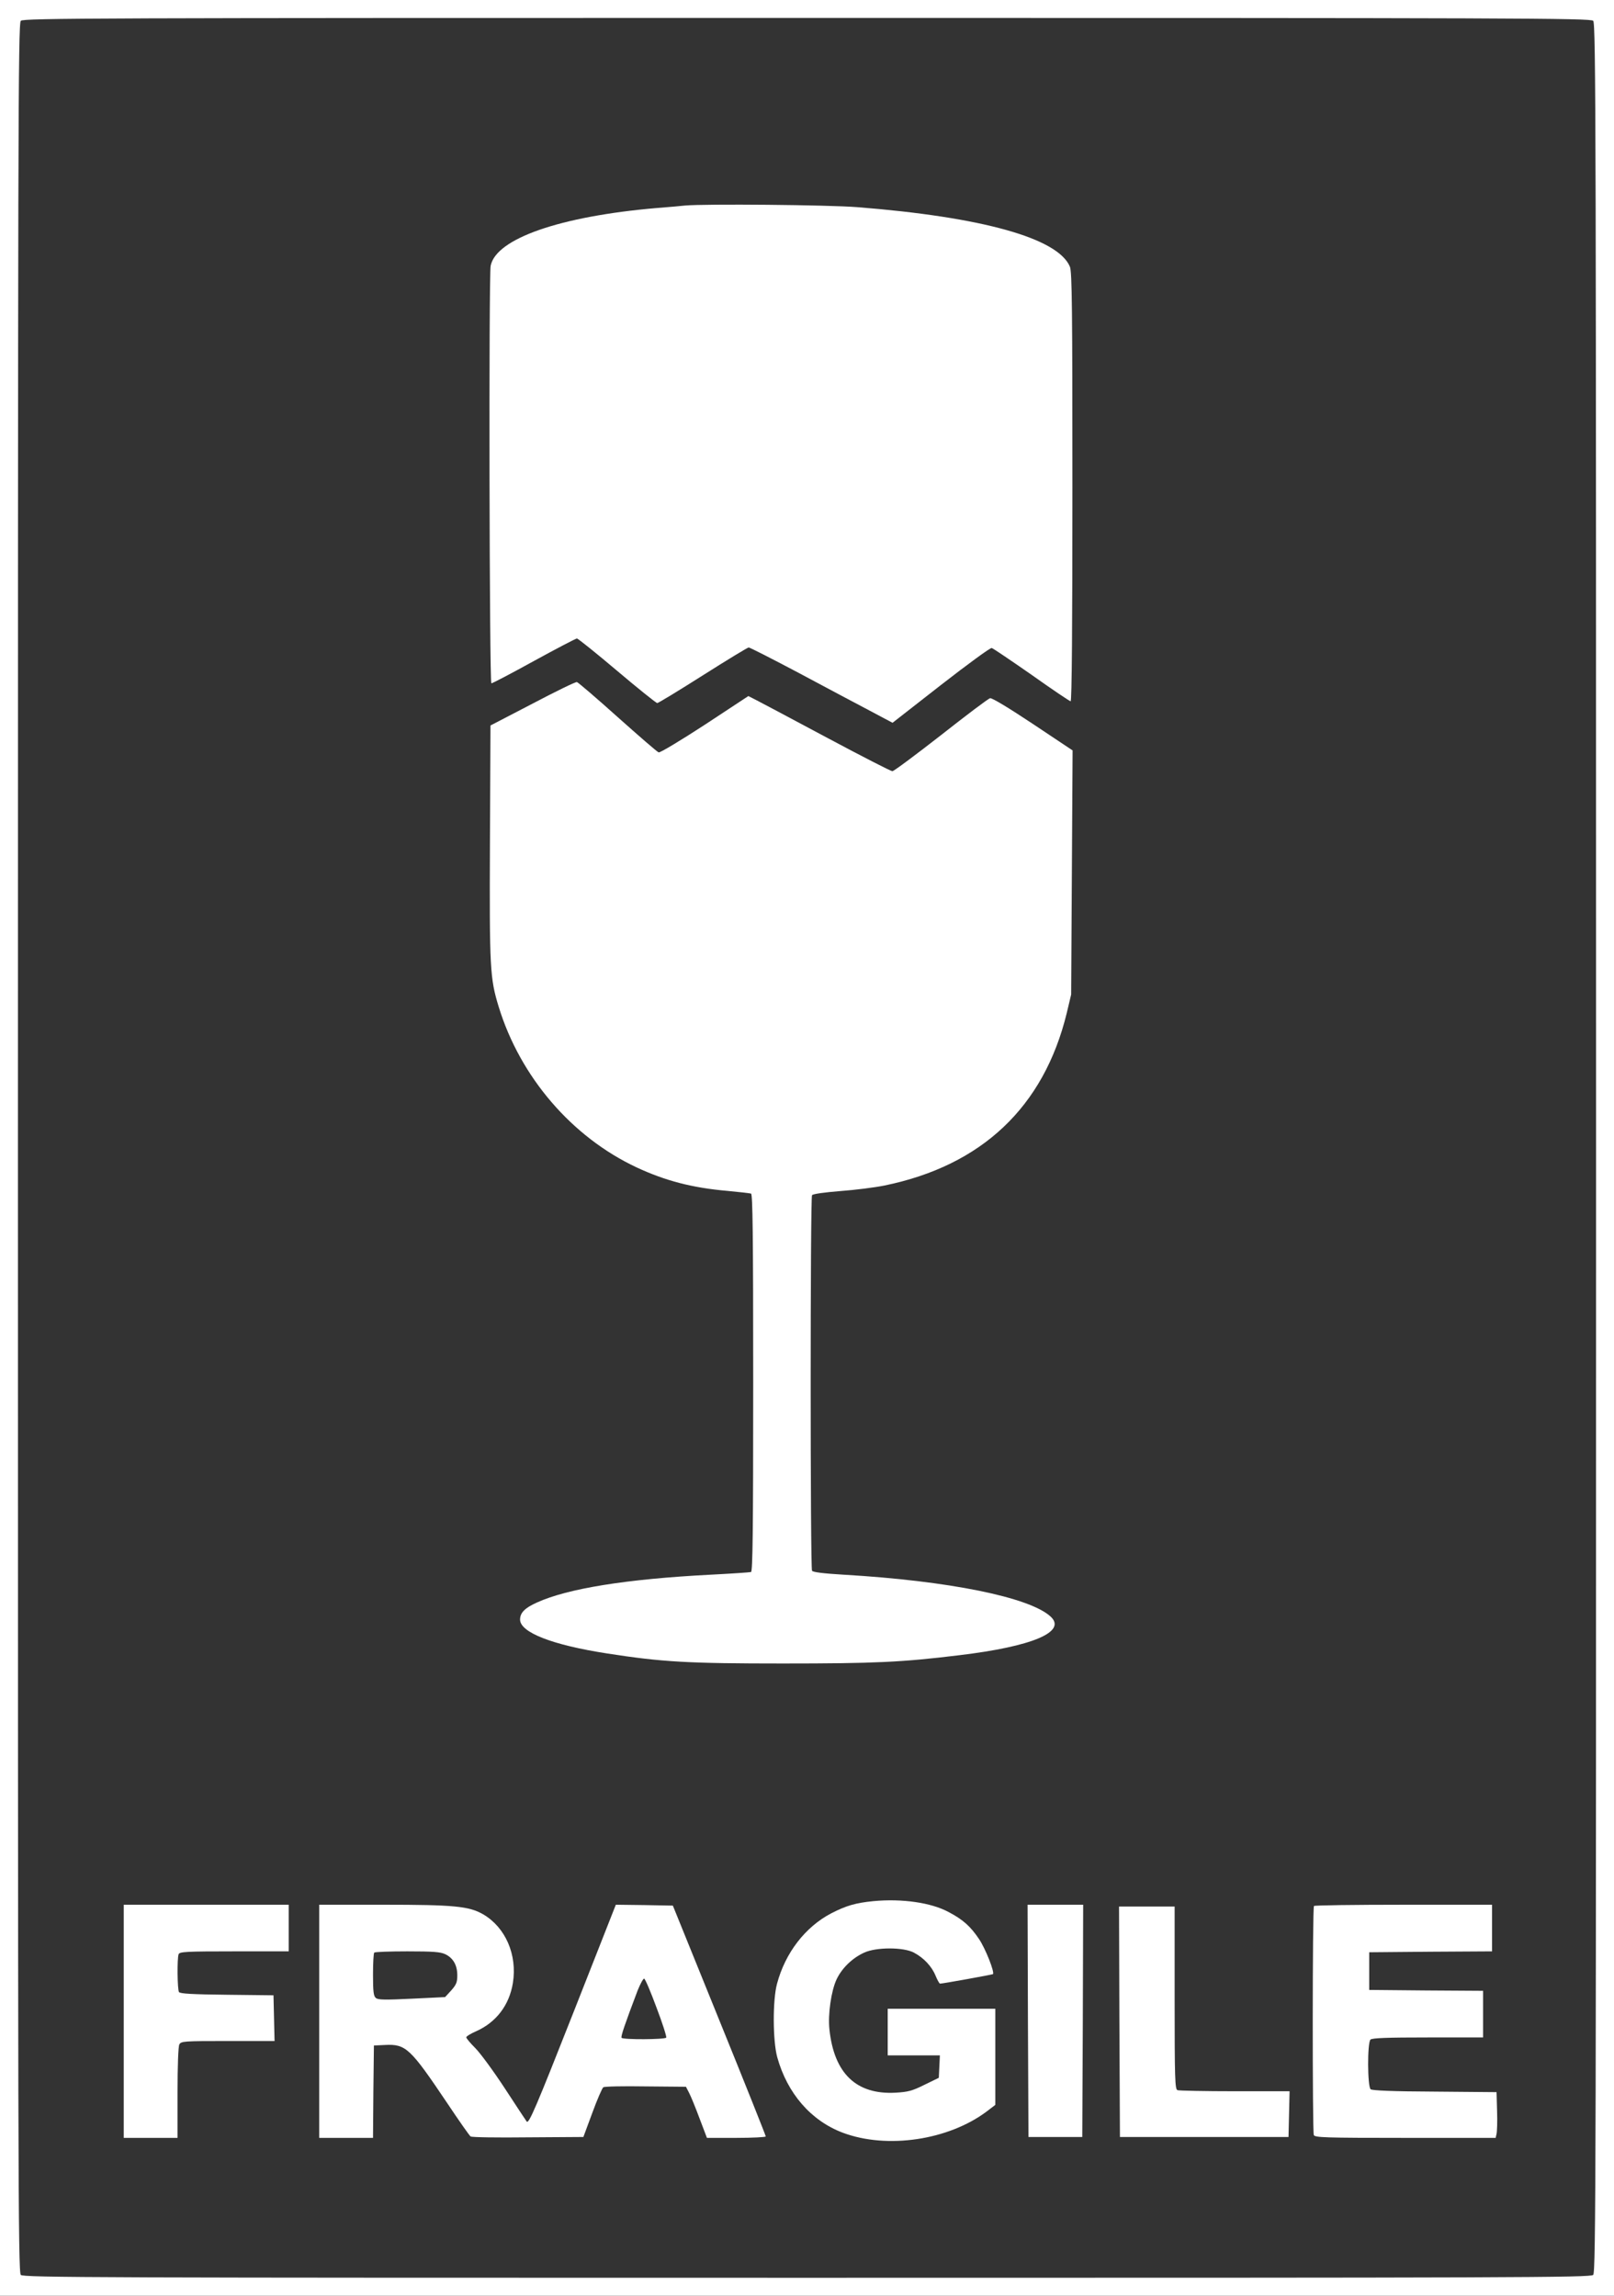 <?xml version="1.0" standalone="no"?>
<!DOCTYPE svg PUBLIC "-//W3C//DTD SVG 20010904//EN"
 "http://www.w3.org/TR/2001/REC-SVG-20010904/DTD/svg10.dtd">
<svg version="1.0" xmlns="http://www.w3.org/2000/svg"
 width="900pt" height="1280pt" viewBox="0 0 900 1280"
 preserveAspectRatio="xMidYMid meet">
<rect x="0" y="0" width="900" height="1280" fill="#333333" stroke="none"/>
<g transform="translate(0,1280) scale(0.1,-0.1)"
fill="#ffffff" stroke="none">
<path d="M0 6400 l0 -6400 4500 0 4500 0 0 6400 0 6400 -4500 0 -4500 0 0
-6400z m8884 6284 c15 -14 16 -599 16 -6284 0 -5685 -1 -6270 -16 -6284 -14
-15 -426 -16 -4384 -16 -3958 0 -4370 1 -4384 16 -15 14 -16 599 -16 6284 0
5685 1 6270 16 6284 14 15 426 16 4384 16 3958 0 4370 -1 4384 -16z"/>
<path d="M3820 11654 c-19 -2 -91 -9 -160 -14 -535 -46 -894 -170 -924 -322
-11 -56 -7 -2328 4 -2328 6 0 113 56 238 125 126 69 233 125 239 125 6 0 107
-81 224 -180 117 -99 218 -180 224 -180 6 0 121 70 255 155 134 85 249 155
255 155 6 0 132 -64 281 -143 148 -79 326 -174 395 -210 l126 -67 269 210
c149 116 276 209 284 207 8 -2 108 -70 223 -150 114 -81 212 -147 217 -147 7
0 10 426 10 1195 0 982 -2 1201 -14 1228 -66 159 -488 277 -1186 332 -165 13
-847 19 -960 9z"/>
<path d="M2970 8877 l-235 -122 -3 -650 c-3 -706 0 -759 49 -919 120 -391 408
-726 769 -895 161 -75 311 -114 507 -131 65 -6 124 -13 131 -15 9 -3 12 -223
12 -1055 0 -832 -3 -1051 -12 -1055 -7 -2 -110 -9 -228 -15 -466 -24 -795 -77
-966 -155 -67 -30 -94 -57 -94 -95 0 -72 181 -142 485 -189 309 -48 453 -56
980 -56 514 0 663 7 983 46 410 49 603 131 510 216 -118 108 -569 199 -1152
233 -117 7 -172 14 -178 22 -10 16 -10 2079 0 2094 4 7 69 16 157 23 82 6 193
20 247 31 542 111 888 437 1016 960 l25 105 4 680 4 681 -222 148 c-134 89
-228 146 -238 143 -10 -2 -133 -95 -274 -206 -141 -110 -263 -201 -271 -201
-8 0 -170 83 -361 185 -191 102 -369 197 -395 210 l-47 24 -243 -160 c-135
-88 -250 -157 -257 -154 -8 2 -110 91 -229 197 -118 106 -221 194 -227 195 -7
2 -118 -52 -247 -120z"/>
<path d="M4870 2200 c-100 -10 -151 -25 -235 -68 -145 -76 -256 -220 -302
-392 -25 -91 -24 -319 1 -410 56 -202 188 -354 365 -421 247 -93 590 -42 804
119 l47 36 0 268 0 268 -300 0 -300 0 0 -130 0 -130 145 0 146 0 -3 -62 -3
-63 -80 -39 c-68 -34 -92 -40 -161 -44 -219 -12 -343 107 -369 353 -9 85 10
215 40 279 30 63 88 119 154 149 67 31 219 31 277 0 55 -29 100 -77 121 -129
10 -24 21 -44 25 -44 15 0 291 50 295 53 10 11 -42 143 -78 196 -47 70 -89
108 -169 150 -98 53 -260 76 -420 61z"/>
<path d="M690 1530 l0 -650 150 0 150 0 0 251 c0 153 4 258 10 270 10 18 24
19 271 19 l260 0 -3 128 -3 127 -260 3 c-192 2 -261 6 -267 15 -9 14 -11 188
-2 211 5 14 42 16 310 16 l304 0 0 130 0 130 -460 0 -460 0 0 -650z"/>
<path d="M1780 1530 l0 -650 150 0 150 0 2 258 3 257 62 3 c116 6 141 -18 346
-323 66 -99 125 -183 131 -187 6 -5 150 -7 320 -5 l309 2 50 135 c27 74 55
138 61 142 6 5 112 7 236 5 l225 -2 18 -35 c10 -19 36 -83 58 -142 l41 -108
164 0 c90 0 164 4 164 8 0 5 -116 296 -259 648 l-259 639 -159 3 -159 2 -233
-592 c-211 -535 -252 -632 -264 -617 -2 2 -56 84 -120 182 -64 98 -139 200
-167 228 -27 27 -50 54 -50 60 0 5 24 20 54 33 113 50 186 146 206 270 25 157
-41 309 -165 382 -79 46 -163 54 -556 54 l-359 0 0 -650z m703 374 c44 -21 67
-61 67 -118 0 -39 -6 -52 -34 -84 l-34 -37 -186 -9 c-147 -7 -188 -7 -200 4
-13 10 -16 36 -16 130 0 64 3 120 7 123 3 4 86 7 184 7 144 0 185 -3 212 -16z
m1178 -298 c33 -86 57 -162 54 -167 -8 -11 -242 -12 -249 -1 -5 8 18 75 90
265 15 37 31 66 36 65 6 -2 37 -75 69 -162z"/>
<path d="M5732 1533 l3 -648 150 0 150 0 3 648 2 647 -155 0 -155 0 2 -647z"/>
<path d="M7327 2173 c-9 -8 -9 -1256 -1 -1277 5 -14 60 -16 510 -16 l504 0 5
22 c3 13 5 70 3 128 l-3 105 -344 3 c-234 1 -349 6 -358 13 -18 15 -19 259 -1
277 9 9 94 12 320 12 l308 0 0 130 0 130 -317 2 -318 3 0 105 0 105 343 3 342
2 0 130 0 130 -493 0 c-272 0 -497 -3 -500 -7z"/>
<path d="M6242 1528 l3 -643 470 0 470 0 3 128 3 127 -305 0 c-167 0 -311 3
-320 6 -14 5 -16 60 -16 515 l0 509 -155 0 -155 0 2 -642z"/>
</g>
</svg>
